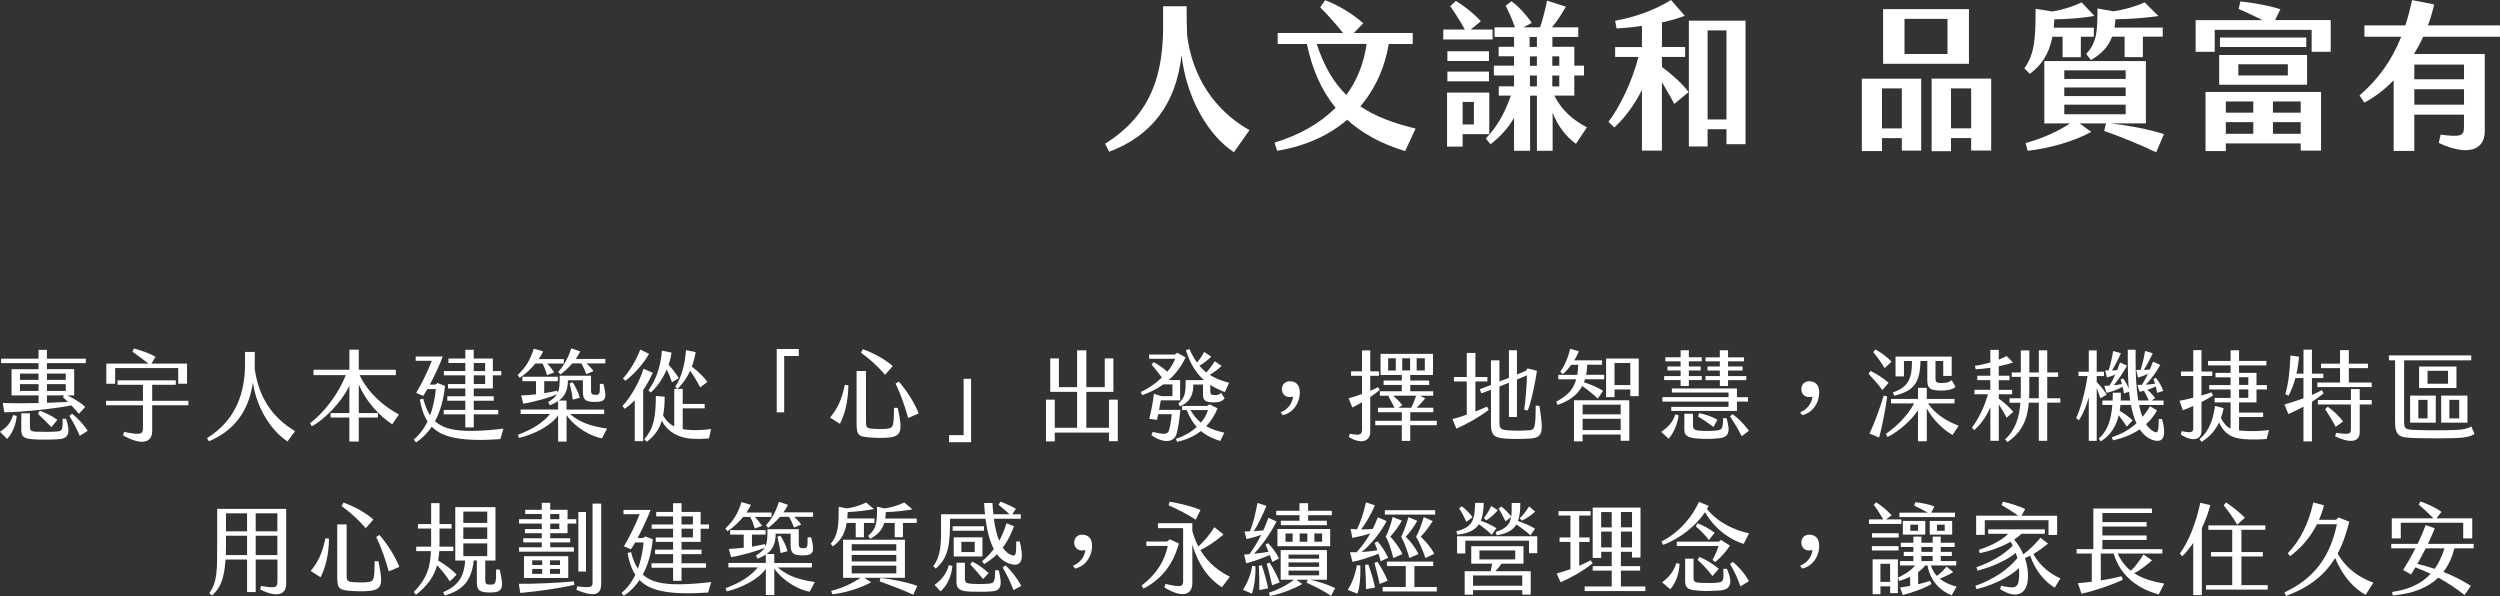 <?xml version="1.0" encoding="UTF-8"?>
<svg id="_圖層_2" data-name="圖層 2" xmlns="http://www.w3.org/2000/svg" viewBox="0 0 680.78 162.3">
  <rect x="0" y="0" width="680.78" height="162.3" fill="#333333" stroke="none"/>
  <defs>
    <style>
      .cls-1 {
        fill: #fff;
      }
    </style>
  </defs>
  <g id="_圖層_1-2" data-name="圖層 1">
    <g>
      <path class="cls-1" d="M3.6,113.02l.96,.24c-.24,2.63-1.31,4.89-2.62,6.26l-1.95-1.94c1.84-1.21,2.86-2.26,3.6-4.57Zm6.89-14.14H.29v-1.21H10.49v-2.39h2.29v2.39h10.59v1.21H12.78v1.64h7.42v7.15h-1.84c1.68,.78,3.76,2.1,4.86,3.12l-1.73,1.91c-.53-.67-1.28-1.5-2.05-2.31-3.58,.75-13.24,1.88-18.28,1.88l-.4-2.55c2.8,.13,6.38,.11,9.74,.03v-2.07H3.15v-7.15h7.34v-1.64Zm-5.04,4.57h5.04v-1.72H5.44v1.72Zm5.04,3.01v-1.86H5.44v1.86h5.04Zm7.5,7.58c1.15,3.44,.93,5.32-1.81,5.54-1.68,.13-4.54,.19-6.46,.08-2.67-.16-3.92-.35-3.92-2.53v-4.6h2.35v3.44c0,1.26,.19,1.53,1.76,1.59,2.06,.08,4.54,.05,5.79-.08,1.2-.13,1.44-.48,1.33-3.44h.96Zm-7.66-1.34l.48-.86c1.33,.46,3.18,1.29,4.8,2.47l-1.6,2.02c-1.12-1.18-2.67-2.69-3.68-3.63Zm2.46-9.25h5.12v-1.72h-5.12v1.72Zm0,3.01h5.12v-1.86h-5.12v1.86Zm0,1.21v2.02c2.21-.08,4.22-.16,5.71-.24-.48-.48-.96-.94-1.36-1.29l.32-.48h-4.67Zm11.08,9.65l-2.16,1.37c-.83-2.02-1.73-3.66-2.83-5.43l.75-.62c1.39,1.13,3.15,2.9,4.24,4.68Z"/>
      <path class="cls-1" d="M51.29,110.36h-9.85v7.07c0,3.01-2.75,4.06-7.93,1.13l.27-.94c4.8,.97,5.15,.56,5.15-1.18v-6.08h-10.06v-1.21h10.06v-4.36h-6.91v-1.21h15.85v1.21h-6.43v4.36h9.85v1.21Zm-19.94-5.86h-2.4v-5.48h11.48c-1.28-1-3.04-2.31-4.35-3.23l.37-.89c1.97,.48,4.48,1.42,5.92,2.26l-1.15,1.86h9.71v5.48h-2.4v-4.27H31.36v4.27Z"/>
      <path class="cls-1" d="M66.72,99.2v-3.36h2.67c0,1.75-.03,3.55-.03,4.54,1.04,7.77,4.83,13.39,11,17.02l-2.08,2.8c-3.76-2.42-8.22-8.17-9.42-16.05-1.2,8.5-5.71,13.36-11.98,16.02l-.51-.86c8.14-5,10.35-12.82,10.35-20.11Z"/>
      <path class="cls-1" d="M108.64,112.86l-1.84,2.69c-3.55-2.34-7.18-6.29-9.1-10.83v7.77h5.2v1.21h-5.2v6.53h-2.56v-6.53h-5.12v-1.21h5.12v-7.42c-2.21,4.54-6.73,9.11-10.22,11.02l-.51-.86c3.68-2.66,7.82-8.04,9.74-13.07h-8.78v-1.48h9.77v-5.46h2.56v5.46h10.09v1.48h-9.88c2.46,5.05,6.75,8.6,10.73,10.7Z"/>
      <path class="cls-1" d="M137.09,116.73l-.85,2.85c-2.24,.16-4.8,.27-7.21,.19-5.31-.19-9.02-1.08-11.45-3.58-1.17,1.72-2.59,3.17-4.3,4.28l-.59-.78c1.23-1.02,2.59-2.58,3.74-4.95-.99-1.51-1.68-3.44-2.11-5.92l.93-.27c.48,1.85,1.09,3.36,1.87,4.54,.72-1.91,1.28-4.27,1.57-7.15h-2.32c-.43,.78-.83,1.45-1.15,1.86l-1.89-.81c1.25-2.07,3.1-5.7,4.27-8.74h-4.4v-1.16h7.37c-.72,1.99-2.21,5.16-3.52,7.64h1.49l.59-.43,2.05,.78c-.35,3.6-1.25,6.88-2.72,9.6,2.24,2.1,5.47,2.66,10.06,2.66,2.86-.03,5.95-.3,8.57-.62Zm-10.38-14.52h-5.84v-1.16h5.84v-2.2h-4.59v-1.21h4.59v-2.39h2.3v2.39h5.2v3.41h2.29v1.16h-2.29v3.58h-5.2v2.12h5.44v1.21h-5.44v2.5h6.67v1.21h-6.67v3.55h-2.3v-3.55h-5.87v-1.21h5.87v-2.5h-4.91v-1.21h4.91v-2.12h-4.72v-1.21h4.72v-2.37Zm2.3-1.16h3.1v-2.2h-3.1v2.2Zm0,3.52h3.1v-2.37h-3.1v2.37Z"/>
      <path class="cls-1" d="M141.52,102.88l-.56-.75c2.11-1.99,3.47-4.11,4.38-7.18l2.56,.73c-.27,.62-.67,1.34-1.2,2.1h6.83v1.21h-4.56c.64,.62,1.33,1.48,1.97,2.42l-1.97,.73c-.32-1.05-.69-2.1-1.23-3.15h-1.95c-1.15,1.4-2.62,2.82-4.27,3.9Zm23.8,13.82l-1.41,2.66c-2.7-.43-7.21-2.77-9.63-6.34v7.23h-2.3v-7.15c-1.89,2.82-6.64,5.22-10.65,6.16l-.32-.86c3.92-1.48,6.67-3.12,8.78-5.67h-8.01v-1.21h10.19v-2.29c-.64,.43-1.39,.78-2.24,1.13l-.45-.86c1.17-.73,1.92-1.37,2.38-2.12-2.08,.91-6.27,2.1-9.15,2.55l-.61-2.23c1.52-.08,2.83-.19,4.06-.32v-3.58h-3.71v-1.21h9.66v1.21h-3.71v3.28c1.12-.19,2.27-.4,3.52-.7l.16,.59c.53-1.16,.53-2.55,.53-4.65h8.54v4.03c0,1,.37,1.16,1.25,1.16,1.15,0,1.17-.24,1.15-2.98h.96c1.15,4.22,.45,4.89-2.16,4.92-2.67,.03-3.42-.54-3.42-2.82v-3.09h-4.08c0,2.77-.85,4.38-2.46,5.54h2.08v2.45h10.25v1.21h-9.29c2.99,2.61,6.35,3.39,10.09,3.98Zm-13.32-15.43c1.65-1.77,2.8-3.98,3.55-6.4l2.46,.83c-.35,.7-.77,1.4-1.23,2.04h8.06v1.21h-5.18c.69,.56,1.31,1.24,1.95,2.12l-1.95,.81c-.4-1-.77-1.91-1.36-2.93h-2.46c-1.12,1.32-2.32,2.37-3.23,3.01l-.61-.7Zm3.12,3.12l.8-.32c.88,1.34,1.6,2.88,1.97,4.25l-1.92,.51c-.13-1.26-.48-2.96-.85-4.44Z"/>
      <path class="cls-1" d="M175.14,106.19v13.93h-2.29v-11.1c-.83,.83-1.73,1.61-2.75,2.29l-.61-.75c2.13-2.18,4.67-6.56,5.74-10.14l2.54,1.08c-.67,1.48-1.52,3.12-2.62,4.71Zm-4.8-2.5l-.72-.62c1.68-1.75,3.74-5.13,4.72-7.88l2.4,1.16c-1.52,2.74-4.14,5.59-6.41,7.34Zm23.3,13.12l-.59,2.58c-1.47,.13-2.54,.13-4,.11-3.15-.05-6.83-1.16-8.83-4.92-.72,2.34-2,4.17-4.08,5.7l-.69-.67c2.56-2.98,3.1-5.67,3.15-11.78l2.4,.19c0,1.94-.13,3.63-.43,5.11,.83,1.45,1.81,2.39,3.04,3.01v-10.24h2.3v4.09h5.98v1.21h-5.98v5.65c.77,.16,1.65,.24,2.62,.27,1.52,.05,3.5-.08,5.12-.3Zm-17.08-10.51c1.87-2.55,3.36-6.16,3.68-10.81l2.64,.54c-.16,1.1-.43,2.23-.8,3.31,1.09,1.16,2.05,2.53,2.75,3.63l-1.84,1.13c-.43-1.26-.93-2.47-1.42-3.5-1.09,2.55-2.7,4.81-4.35,6.29l-.67-.59Zm7.31-.97c1.71-2.58,2.62-5.94,2.94-9.97l2.62,.51c-.21,1.34-.56,2.69-1.04,3.95,1.55,1.16,3.36,2.9,4.24,4.17l-1.97,1.51c-.69-1.45-1.76-3.17-2.72-4.54-.88,1.91-2.03,3.6-3.42,4.92l-.64-.54Z"/>
      <path class="cls-1" d="M211.52,95.03h6v1.91h-3.98v15.35h-2.03v-17.26Z"/>
      <path class="cls-1" d="M226.03,113.72c1.9-2.34,3.07-4.46,4.03-8.93l.96,.13c-.05,4.49-.99,7.88-2.29,10.51l-2.7-1.72Zm7.23,1.72v-14.41h2.56v13.9c0,1.4,.27,1.72,1.76,1.83,1.01,.08,2.64,.11,3.82,0,1.9-.16,1.98-.59,2.06-5.7h1.01c1.31,6.13,1.15,7.74-2.51,8.09-1.63,.16-3.31,.11-4.78,0-3.2-.24-3.92-.4-3.92-3.71Zm1.2-19.41l.51-.94c3.2,1.18,5.92,2.69,8.14,4.6l-2.08,2.37c-2.21-2.53-4-4.11-6.57-6.02Zm9.42,8.42l.88-.54c2.29,2.63,4.3,5.86,5.42,8.68l-2.88,1.24c-.93-3.33-1.95-6.29-3.42-9.38Z"/>
      <path class="cls-1" d="M258.43,118.5h3.98v-15.35h2.03v17.26h-6v-1.91Z"/>
      <path class="cls-1" d="M304.39,108.85v11.29h-2.4v-2.34h-14.76v2.39h-2.4v-11.35h2.4v7.66h6.08v-9.79h-7.31v-9.11h2.35v7.82h4.96v-10.03h2.51v10.03h5.02v-7.82h2.35v9.11h-7.37v9.79h6.17v-7.66h2.4Z"/>
      <path class="cls-1" d="M320.43,118.02c-.61,2.45-3.5,2.88-6.89,.48l.37-.89c3.52,.86,4.14,.64,4.48-.65,.24-.89,.51-2.23,.69-4.17h-3.68l-.35,1.56-2.08-.32c.53-2.21,.99-4.49,1.25-6.8l2.03,.64h3.02v-3.2h-2.48c-1.65,1.18-3.55,2.18-5.76,2.93l-.4-.86c1.89-.81,4-2.23,5.76-3.93-.85-1.18-1.97-2.61-2.8-3.52l.56-.7c1.17,.65,2.59,1.61,3.74,2.63,.93-1.13,1.68-2.34,2.14-3.52h-7.1v-1.16h6.99l.64-.48,2.29,1.26c-1.12,2.37-2.64,4.46-4.59,6.18h3.1v5.51h-5.26c-.13,.81-.29,1.72-.48,2.61h5.82c-.32,3.15-.61,4.79-1.01,6.37Zm8.03-1.96c1.58,.91,3.26,1.37,4.94,1.77l-1.12,2.26c-1.92-.62-3.68-1.4-5.26-2.71-1.71,1.34-3.87,2.37-6.49,2.93l-.32-.81c2.32-.75,4.22-1.91,5.68-3.23-1.04-1.16-1.95-2.63-2.72-4.6h-1.25v-1.13h6.78l.67-.43,2.19,1.08c-.75,1.83-1.76,3.47-3.1,4.87Zm1.12-11.27v1.83c0,.81,.27,.97,1.36,.97,.51,0,1.04-.11,1.57-.62l.96,1.51c-.59,.78-1.52,1.1-2.86,1.1-2.51,0-3.02-.62-3.02-2.23v-2.63h-2.64c.03,2.34-.61,4.68-3.63,5.94l-.43-.78c1.84-1.64,1.98-2.93,1.98-6.37h4.99c-2.19-1.94-3.82-4.52-4.91-8.15l.93-.3c.67,1.42,1.33,2.63,2.08,3.66,.75-.86,1.33-1.75,1.95-2.88l1.95,1.29c-.91,.86-2.06,1.77-3.23,2.47,.59,.7,1.2,1.29,1.87,1.83,.77-.86,1.55-1.86,2.29-3.07l1.87,1.29c-.96,.94-2.19,1.8-3.23,2.42,1.44,.94,3.15,1.61,5.28,2.18l-1.17,2.53c-1.47-.57-2.8-1.21-3.98-1.99Zm-5.39,6.88c.83,1.48,1.79,2.58,2.83,3.42,.96-1.1,1.6-2.29,1.92-3.42h-4.75Z"/>
      <path class="cls-1" d="M348.74,112.29c2.03-.81,3.18-2.53,3.39-4.3-.19,.11-.75,.13-.91,.13-1.25,0-2.13-.83-2.13-2.15s.91-2.15,2.16-2.15c1.63,0,2.7,1,2.7,3.01,0,2.98-1.89,5.65-4.64,6.21l-.56-.75Z"/>
      <path class="cls-1" d="M373.13,108.15v9.52c0,2.34-2.27,3.5-5.82,1.34l.24-.89c2.83,.51,3.34,.32,3.34-1.24v-7.34c-.93,.54-1.84,1.02-2.64,1.42l-1.01-2.5c1.15-.3,2.43-.7,3.66-1.16v-4.97h-2.99v-1.21h2.99v-5.7h2.24v5.7h2.38v1.21h-2.38v4.09c.75-.32,1.47-.67,2.11-1l.48,.75c-.75,.65-1.66,1.32-2.59,1.96Zm18.12,6.43v1.21h-7.23v4.27h-2.29v-4.27h-7.23v-1.21h7.23v-2.34h-6.49v-1.21h4.51c-.51-1.02-1.12-2.15-1.65-3.06l.24-.21h-2.59v-1.21h5.98v-1.72h-4.96v-1.21h4.96v-1.51h-5.79v-5.75h14.28v5.75h-6.19v1.51h5.15v1.21h-5.15v1.72h6.25v1.21h-3.6l1.44,.7c-.8,.97-1.52,1.8-2.38,2.58h4.56v1.21h-6.27v2.34h7.23Zm-11.16-17.02h-2.08v3.33h2.08v-3.33Zm4.22,13.47c.43-.86,.96-2.2,1.33-3.28h-6.27c.91,.78,1.79,1.64,2.51,2.58l-1.07,.7h3.5Zm-2.46-10.14h2.13v-3.33h-2.13v3.33Zm3.92,0h2.22v-3.33h-2.22v3.33Z"/>
      <path class="cls-1" d="M404.94,110.71l.43,.91c-2.38,1.83-5.76,3.79-8.78,5.11l-1.07-2.61c.93-.22,2.35-.67,3.9-1.21v-9.03h-3.5v-1.21h3.5v-6.56h2.35v6.56h3.26v1.21h-3.26v8.17c1.09-.43,2.16-.89,3.18-1.34Zm11.69,8.71c-2.46,.16-4.54,.16-6.83,0-2.96-.21-3.79-1.05-3.79-3.82v-9.46l-2.64,.97-.4-1.13c1.01-.38,2.03-.75,3.04-1.16v-6.7h2.3v5.78c.85-.32,1.73-.67,2.59-1.02v-7.5h2.19v6.61c.8-.35,1.63-.67,2.43-1.02l.45-.65,2.56,.65c-.37,2.71-1.57,8.63-2.51,10.81l-.96-.21c.37-2.26,.77-7.88,.75-9.36l-2.72,1.13v10.22h-2.19v-9.33c-.85,.35-1.73,.7-2.59,1.02v10.11c0,1.37,.69,1.69,2.03,1.8,2.24,.16,3.82,.16,6.16,0,1.42-.11,1.68-.67,1.68-6.67h1.01c1.17,7.26,1.01,8.68-2.56,8.93Z"/>
      <path class="cls-1" d="M424.16,110.28l-.4-.89c2.43-1.34,4.51-2.74,5.47-6.1h-4.88v-1.21h5.15c.13-.81,.24-1.72,.27-2.74h-1.9c-.75,1.02-1.57,1.94-2.32,2.55l-.67-.67c1.2-1.67,2.24-4.09,2.67-6.24l2.4,.67c-.32,.81-.75,1.67-1.25,2.47h7.55v1.21h-4.03c-.05,1-.13,1.91-.29,2.74h4.91v1.21h-5.23c-.08,.27-.16,.54-.27,.81,1.97,.65,3.87,1.48,5.18,2.34l-1.42,2.12c-1.07-1.05-2.56-2.26-4.24-3.44-1.36,2.58-3.71,4.09-6.7,5.16Zm4.46-1.29h15.05v11.05h-2.35v-1.72h-10.36v1.86h-2.35v-11.18Zm2.35,3.84h10.36v-2.63h-10.36v2.63Zm0,4.28h10.36v-3.07h-10.36v3.07Zm15.27-19.47v10.24h-2.29v-1.83h-4.3v2.1h-2.29v-10.51h8.89Zm-2.29,7.21v-6h-4.3v6h4.3Z"/>
      <path class="cls-1" d="M456.21,112.83l.91,.27c-.35,2.39-1.31,4.73-2.72,6.37l-2.03-1.85c1.68-1.18,3.15-2.53,3.84-4.79Zm14.49-3.47h-18.01v-1.21h18.01v-1.26h-15.43v-1.1h17.72v2.37h3.02v1.21h-3.02v2.53h-17.88v-1.1h15.58v-1.42Zm-13.05-5.86h-4.48v-1.1h4.48v-1.51h-3.58v-1.1h3.58v-1.4h-4.16v-1.1h4.16v-1.91h2.24v1.91h3.52v1.1h-3.52v1.4h3.23v1.1h-3.23v1.51h3.52v1.1h-3.52v1.61h-2.24v-1.61Zm12.52,10.38c1.2,4.06,.37,5.19-2.03,5.46-1.58,.19-3.79,.24-5.44,.11-2.46-.19-4.03-.43-4.03-2.42v-4.36h2.35v3.09c0,1.08,.37,1.42,1.87,1.53,1.79,.13,3.58,.08,4.72-.08,1.31-.19,1.57-.48,1.6-3.33h.96Zm-7.79-.48l.35-.89c1.41,.3,3.12,.75,4.94,1.77l-1.04,1.99c-1.31-.97-2.88-2.02-4.24-2.88Zm5.95-9.89h-3.9v-1.1h3.9v-1.51h-3.36v-1.1h3.36v-1.4h-3.9v-1.1h3.9v-1.91h2.24v1.91h4.35v1.1h-4.35v1.4h3.95v1.1h-3.95v1.51h4.96v1.1h-4.96v1.61h-2.24v-1.61Zm7.93,13.79l-1.97,1.48c-1.07-2.07-1.97-3.58-3.18-5.43l.69-.56c1.33,.94,3.02,2.53,4.46,4.52Z"/>
      <path class="cls-1" d="M490.18,112.29c2.03-.81,3.18-2.53,3.39-4.3-.19,.11-.75,.13-.91,.13-1.25,0-2.13-.83-2.13-2.15s.91-2.15,2.16-2.15c1.63,0,2.7,1,2.7,3.01,0,2.98-1.89,5.65-4.64,6.21l-.56-.75Z"/>
      <path class="cls-1" d="M512.59,106.22c-1.15-1.59-2.62-3.2-3.74-4.41l.51-.81c1.52,.73,3.5,1.96,4.94,3.23l-1.71,1.99Zm1.31,1.75c-.43,3.41-1.44,8.44-2.19,11.18l-2.62-1.08c1.39-2.88,2.8-6.83,3.87-10.35l.93,.24Zm-.69-7.72c-.93-1.59-2.03-3.06-3.1-4.36l.59-.73c1.33,.73,3.07,1.91,4.38,3.33l-1.87,1.75Zm20.15,15.67l-1.65,2.53c-1.28-.67-4.96-3.28-7.02-7.26v8.98h-2.4v-8.44c-1.82,2.8-5.66,6.08-8.3,7.26l-.48-.83c2.35-1.59,5.76-4.57,7.74-8.31h-6.3v-1.21h7.34v-3.01h2.4v3.01h7.55v1.21h-7.21c2.32,3.52,6.32,5.32,8.33,6.08Zm-12.7-17.61h-2.19v4.19h-2.29v-5.4h15.29v5.27h-2.3v-4.06h-2.11v4.62c0,.94,.03,1.37,1.63,1.37,1.12,0,1.95-.08,2.78-.81l1.04,1.85c-.8,.78-2.29,1.02-3.92,1.02-3.66,0-3.76-1.08-3.76-3.25v-4.81h-1.87c-.08,6.18-2.05,8.23-7.15,9.46l-.35-.91c4.62-1.51,5.18-4.38,5.2-8.55Z"/>
      <path class="cls-1" d="M544.3,110.09v9.95h-2.3v-9.14c-1.25,2.88-2.8,4.79-4.38,6.24l-.64-.67c1.49-1.99,3.34-5.32,4.35-9.11h-3.66v-1.21h4.32v-2.63h-3.55v-1.21h3.55v-2.15c-1.36,.19-2.75,.35-3.98,.4l-.21-.94c1.39-.19,2.83-.51,4.19-.91v-3.44h2.3v2.66c.83-.32,1.55-.67,2.11-.99l1.76,1.75c-1.09,.4-2.43,.75-3.87,1.05v2.58h2.91v1.21h-2.91v2.63h3.63v1.21h-3.63v1.18c1.36,.94,2.78,2.21,3.95,3.6l-1.81,1.59c-.53-1.05-1.39-2.5-2.13-3.63Zm16.73-.43h-3.55v10.38h-2.29v-10.38h-2.72c-.4,4.79-1.97,8.12-5.84,10.73l-.61-.75c2.86-2.63,3.87-6.05,4.16-9.97h-2.96v-1.21h3.04c.03-.64,.03-1.29,.03-1.96v-3.87h-2.46v-1.21h2.46v-6h2.32v6h2.59v-6.02h2.29v6.02h2.96v1.21h-2.96v5.83h3.55v1.21Zm-5.84-1.21v-5.83h-2.59v3.93c0,.67-.03,1.29-.05,1.91h2.64Z"/>
      <path class="cls-1" d="M570.96,105.68v14.38h-2.16v-11.91c-.48,1.85-1.23,3.98-2.67,6.29l-.77-.59c1.2-2.61,2.46-7.04,3.1-11.45h-2.46v-1.18h2.8v-5.81h2.16v5.81h2v1.18h-2v1.64c1.23,1.24,2.16,2.45,2.7,3.44l-1.68,.97c-.27-.81-.64-1.83-1.01-2.77Zm14.97,14.01c-1.33-.51-2.4-1.48-3.26-2.77-2,1.34-4.43,2.37-7.26,2.98l-.35-.81c2.4-.81,4.67-1.96,6.73-3.82-.67-1.42-1.15-3.12-1.5-5h-2.86c-.05,.54-.13,1.08-.21,1.59,1.6,.97,2.75,1.86,3.52,2.63l-1.6,1.67c-.45-.7-1.33-1.96-2.19-3.07-.67,2.8-2.08,5.4-4.91,7.1l-.53-.75c2.21-1.94,3.36-4.73,3.71-9.17h-2.72v-1.21h2.8c.03-.67,.05-1.37,.05-2.12h2.19c0,.7,0,1.4-.03,2.12h2.56c-.11-.78-.21-1.56-.29-2.39l-1.39,.46c-.11-.62-.24-1.24-.37-1.8-1.95,1.05-3.55,1.48-4.4,1.64l-.61-1.91c.48,0,.96-.03,1.44-.05,.64-1.05,1.15-2.04,1.57-3.01-.88,.4-1.52,.56-2.27,.78l-.48-1.94c.32,.03,.61,.03,.91,.05,.53-1.59,1.01-3.71,1.25-5.3l2.11,.59c-.72,1.67-1.6,3.39-2.43,4.71,.48-.03,.93-.05,1.41-.11,.27-.67,.53-1.34,.77-2.07l1.92,.86c-1.07,1.94-2.32,3.82-3.63,5.35,.75-.08,1.49-.21,2.24-.35-.11-.4-.21-.81-.35-1.21l.67-.32c.75,1.02,1.2,1.88,1.55,2.82-.19-2.39-.27-4.92-.27-7.5v-3.12h2.13v3.2c0,3.9,.21,7.55,.72,10.62h2.88c-.29-.7-.85-1.77-1.33-2.66-.51,.16-.93,.24-1.2,.3l-.59-1.88c.4,0,.83,0,1.25-.03,.69-1.13,1.2-2.07,1.63-2.98-1.01,.48-1.82,.75-2.7,1l-.51-2.07h1.2c.51-1.56,.99-3.55,1.23-5.16l2.08,.62c-.75,1.67-1.6,3.25-2.43,4.54,.56-.03,1.12-.05,1.65-.11,.29-.67,.56-1.37,.85-2.15l1.97,.89c-1.09,2.04-2.43,3.82-3.92,5.38,.85-.05,1.71-.13,2.51-.27-.13-.43-.27-.86-.43-1.32l.67-.27c.93,1.13,1.6,2.42,2,3.55l-1.68,.54c-.11-.62-.21-1.21-.35-1.75-.75,.38-1.55,.67-2.29,.91,.91,.78,1.71,1.67,2.11,2.26l-.99,.67h3.28v1.21h-6.67c.24,1.21,.56,2.31,.93,3.25,.72-.83,1.41-1.8,2.05-2.9l1.92,1.13c-.77,1.4-1.76,2.66-2.99,3.74,.56,.89,1.23,1.53,2,1.96,1.12,.62,1.44,.48,1.44-3.36h.91c1.31,4.79,.37,6.86-2.88,5.59Z"/>
      <path class="cls-1" d="M599.49,117.4c0,2.34-2.48,3.04-5.63,.91l.24-.91c2.8,.59,3.15,.32,3.15-.91v-5.94c-1.01,.46-2,.83-2.83,1.16l-.91-2.58c1.09-.19,2.4-.48,3.74-.83v-5.92h-3.34v-1.21h3.34v-5.83h2.24v5.83h2.94v1.21h-2.94v5.3c.99-.27,1.92-.56,2.75-.86l.37,.89c-.99,.62-2.05,1.24-3.12,1.77v7.93Zm18.41-.32l-.67,2.45c-1.44,.16-3.82,.19-5.26,.11-3.15-.16-5.98-.73-7.69-4.62-.96,2.07-2.43,3.84-4.75,5.3l-.59-.75c2.86-2.29,3.76-5.75,4.24-9.03l2.35,.62c-.19,.94-.45,1.83-.75,2.66,.8,1.53,1.55,2.39,2.64,2.88v-7.12h-4.35v-1.21h4.35v-2.31h-5.82v-1.21h5.82v-2.1h-4.11v-1.21h4.11v-2.04h-6.14v-1.21h6.14v-2.9h2.3v2.9h7.45v1.21h-7.45v2.04h4.75v3.31h2.83v1.21h-2.83v3.52h-4.75v2.77h6.56v1.21h-6.56v3.66c.75,.08,1.57,.13,2.59,.16,1.39,.05,3.82-.03,5.58-.27Zm-8.17-14.36v2.1h2.51v-2.1h-2.51Zm2.51,3.31h-2.51v2.31h2.51v-2.31Z"/>
      <path class="cls-1" d="M629.56,109.39v10.81h-2.3v-9.46c-1.28,.7-2.67,1.37-4.11,2.02l-1.07-2.61c1.76-.51,3.52-1.08,5.18-1.69v-5.51h-2.21c-.45,1.75-1.07,3.41-1.87,4.79l-.85-.4c.83-2.93,1.2-6.1,1.39-10.54l2.35,.35c-.16,1.48-.37,3.06-.72,4.6h1.92v-6.53h2.3v6.53h3.1v1.21h-3.1v4.6c.99-.43,1.89-.86,2.7-1.32l.48,.86c-.8,.7-1.9,1.48-3.18,2.31Zm16.28-5.22v1.24h-14.81v-1.24h6.19v-3.93h-5.18v-1.21h5.18v-3.68h2.4v3.68h5.2v1.21h-5.2v3.93h6.22Zm-3.26,4.76h3.26v1.21h-3.26v7.5c0,2.47-2.11,3.36-6.7,1.16l.27-.94c3.74,.54,4.03,.32,4.03-1.05v-6.67h-8.99v-1.21h8.99v-2.98h2.4v2.98Zm-6.54,7.31c-.72-1.4-1.92-3.36-2.88-4.84l.72-.65c1.33,.94,3.04,2.47,4.16,4.03l-2,1.45Z"/>
      <path class="cls-1" d="M673.86,118.18c-1.36,.78-2.54,.99-4.91,1.1-3.26,.13-8.06,.11-11.32,0-4.08-.13-5.42-.27-5.42-4.57v-16.59h-1.68v-1.34h22.42v1.34h-18.28v16.64c0,1.99,.21,2.21,2.91,2.31,3.36,.13,8.06,.16,11.42,0,1.79-.08,2.99-.35,3.95-.94l.91,2.04Zm-17.56-10.46h6.99v7.37h-6.99v-7.37Zm2.24,6.21h2.51v-5.05h-2.51v5.05Zm10.38-8.28h-10.17v-5.83h10.17v5.83Zm-2.29-4.68h-5.58v3.52h5.58v-3.52Zm5.28,14.12h-7.15v-7.37h7.15v7.37Zm-2.24-6.21h-2.67v5.05h2.67v-5.05Z"/>
      <path class="cls-1" d="M77.93,138.58v20.43c0,2.82-2.35,3.9-7.07,1.51l.21-.97c3.84,.67,4.46,.51,4.48-1.16v-6.02h-5.92v8.85h-2.35v-8.85h-5.87c-.4,6.08-1.76,8.01-3.68,9.81l-.72-.62c2.16-3.25,2.13-5.97,2.13-13.28v-9.71h18.79Zm-10.65,7.31h-5.74v2.23c0,1.1-.03,2.12-.05,3.04h5.79v-5.27Zm0-6.1h-5.74v4.89h5.74v-4.89Zm8.25,0h-5.9v4.89h5.9v-4.89Zm0,6.1h-5.9v5.27h5.9v-5.27Z"/>
      <path class="cls-1" d="M84.6,155.49c1.9-2.34,3.07-4.46,4.03-8.93l.96,.13c-.05,4.49-.99,7.88-2.29,10.51l-2.7-1.72Zm7.23,1.72v-14.41h2.56v13.9c0,1.4,.27,1.72,1.76,1.83,1.01,.08,2.64,.11,3.82,0,1.9-.16,1.98-.59,2.06-5.7h1.01c1.31,6.13,1.15,7.74-2.51,8.09-1.63,.16-3.31,.11-4.78,0-3.2-.24-3.92-.4-3.92-3.71Zm1.2-19.41l.51-.94c3.2,1.18,5.92,2.69,8.14,4.6l-2.08,2.37c-2.21-2.53-4-4.11-6.57-6.02Zm9.42,8.42l.88-.54c2.29,2.63,4.3,5.86,5.42,8.68l-2.88,1.24c-.93-3.33-1.95-6.29-3.42-9.38Z"/>
      <path class="cls-1" d="M119.02,153.93c-.77,2.88-2.43,5.4-5.74,8.04l-.61-.73c3.68-3.82,4.51-6.91,4.67-11.16h-4v-1.21h4.06v-4.95h-3.58v-1.21h3.58v-5.7h2.29v5.7h3.28v1.21h-3.28v3.76c0,.4,0,.81-.03,1.18h3.79v1.21h-3.82c-.08,.89-.16,1.75-.32,2.55,1.82,1.08,3.71,2.45,5.04,3.84l-1.84,1.86c-1.04-1.56-2.27-3.12-3.5-4.41Zm14.41,7.42c-3.52,0-3.58-1.13-3.58-3.23v-5.49h-.85c-.59,5.54-2.99,8.15-7.93,9.52l-.37-.91c4.48-1.91,5.68-4.62,5.98-8.6h-2.7v-14.54h10.94v14.54h-2.78v5.4c0,.89,.24,1.16,1.44,1.16,1.39,0,1.55-.27,1.52-4.11h.96c1.15,4.92,1.09,6.26-2.64,6.26Zm-7.26-18.95h6.51v-3.09h-6.51v3.09Zm0,4.36h6.51v-3.15h-6.51v3.15Zm0,4.68h6.51v-3.47h-6.51v3.47Z"/>
      <path class="cls-1" d="M156.28,158.32l.13,.94c-3.76,.89-9.93,1.77-14.73,2.21l-.4-2.5c4.24,.05,10.11-.21,15-.65Zm-1.73-16.94h2.38v1.21h-2.38v2.61h-4.72v1.37h5.44v1.13h-5.44v1.32h6.43v1.21h-14.92v-1.21h6.19v-1.32h-5.04v-1.13h5.04v-1.37h-4.59v-1.13h4.59v-1.48h-6.19v-1.21h6.19v-1.42h-4.51v-1.13h4.51v-1.91h2.3v1.91h4.72v2.55Zm.19,10.08v5.94h-12.06v-5.94h12.06Zm-7.1,1.13h-2.72v1.26h2.72v-1.26Zm0,2.34h-2.72v1.34h2.72v-1.34Zm4.86-2.34h-2.72v1.26h2.72v-1.26Zm0,2.34h-2.72v1.34h2.72v-1.34Zm-2.67-13.55h2.48v-1.42h-2.48v1.42Zm2.48,1.21h-2.48v1.48h2.48v-1.48Zm11.4-5.46v21.86c0,3.25-2.19,3.52-6.75,1.64l.24-.97c3.87,.48,4.16,.24,4.16-1.13v-21.4h2.35Zm-4.14,18.5h-2.08v-16.21h2.08v16.21Z"/>
      <path class="cls-1" d="M193.67,158.5l-.85,2.85c-2.24,.16-4.8,.27-7.21,.19-5.31-.19-9.02-1.08-11.45-3.58-1.17,1.72-2.59,3.17-4.3,4.28l-.59-.78c1.23-1.02,2.59-2.58,3.74-4.95-.99-1.51-1.68-3.44-2.11-5.92l.93-.27c.48,1.85,1.09,3.36,1.87,4.54,.72-1.91,1.28-4.27,1.57-7.15h-2.32c-.43,.78-.83,1.45-1.15,1.86l-1.89-.81c1.25-2.07,3.1-5.7,4.27-8.74h-4.4v-1.16h7.37c-.72,1.99-2.21,5.16-3.52,7.64h1.49l.59-.43,2.05,.78c-.35,3.6-1.25,6.88-2.72,9.6,2.24,2.1,5.47,2.66,10.06,2.66,2.86-.03,5.95-.3,8.57-.62Zm-10.38-14.52h-5.84v-1.16h5.84v-2.2h-4.59v-1.21h4.59v-2.39h2.3v2.39h5.2v3.41h2.29v1.16h-2.29v3.58h-5.2v2.12h5.44v1.21h-5.44v2.5h6.67v1.21h-6.67v3.55h-2.3v-3.55h-5.87v-1.21h5.87v-2.5h-4.91v-1.21h4.91v-2.12h-4.72v-1.21h4.72v-2.37Zm2.3-1.16h3.1v-2.2h-3.1v2.2Zm0,3.52h3.1v-2.37h-3.1v2.37Z"/>
      <path class="cls-1" d="M198.09,144.66l-.56-.75c2.11-1.99,3.47-4.11,4.38-7.18l2.56,.73c-.27,.62-.67,1.34-1.2,2.1h6.83v1.21h-4.56c.64,.62,1.33,1.48,1.97,2.42l-1.97,.73c-.32-1.05-.69-2.1-1.23-3.15h-1.95c-1.15,1.4-2.62,2.82-4.27,3.9Zm23.8,13.82l-1.41,2.66c-2.7-.43-7.21-2.77-9.63-6.34v7.23h-2.3v-7.15c-1.89,2.82-6.64,5.22-10.65,6.16l-.32-.86c3.92-1.48,6.67-3.12,8.78-5.67h-8.01v-1.21h10.19v-2.29c-.64,.43-1.39,.78-2.24,1.13l-.45-.86c1.17-.73,1.92-1.37,2.38-2.12-2.08,.91-6.27,2.1-9.15,2.55l-.61-2.23c1.52-.08,2.83-.19,4.06-.32v-3.58h-3.71v-1.21h9.66v1.21h-3.71v3.28c1.12-.19,2.27-.4,3.52-.7l.16,.59c.53-1.16,.53-2.55,.53-4.65h8.54v4.03c0,1,.37,1.16,1.25,1.16,1.15,0,1.17-.24,1.15-2.98h.96c1.15,4.22,.45,4.89-2.16,4.92-2.67,.03-3.42-.54-3.42-2.82v-3.09h-4.08c0,2.77-.85,4.38-2.46,5.54h2.08v2.45h10.25v1.21h-9.29c2.99,2.61,6.35,3.39,10.09,3.98Zm-13.32-15.43c1.65-1.77,2.8-3.98,3.55-6.4l2.46,.83c-.35,.7-.77,1.4-1.23,2.04h8.06v1.21h-5.18c.69,.56,1.31,1.24,1.95,2.12l-1.95,.81c-.4-1-.77-1.91-1.36-2.93h-2.46c-1.12,1.32-2.32,2.37-3.23,3.01l-.61-.7Zm3.12,3.12l.8-.32c.88,1.34,1.6,2.88,1.97,4.25l-1.92,.51c-.13-1.26-.48-2.96-.85-4.44Z"/>
      <path class="cls-1" d="M226.81,148.8l-.61-.73c2.16-2.5,2.19-5.38,2.19-10.06l2.27,.43c1.97-.3,3.34-.75,5.2-1.59l2.13,1.78c-2.7,.48-4.86,.7-7.15,.81-.03,.62-.05,1.21-.11,1.75h7.39v1.21h-2.86v3.9h-2.24v-3.9h-2.46c-.53,3.25-1.81,4.92-3.76,6.4Zm8.54,8.55l1.89,1.18c-2.48,1.45-6.96,2.93-10.62,3.31l-.27-.94c3.31-.86,5.71-2.02,7.93-3.55h-4.7v-10.38h16.84v10.38h-11.08Zm-3.42-7.39h12.14v-1.77h-12.14v1.77Zm0,2.93h12.14v-1.77h-12.14v1.77Zm0,3.25h12.14v-2.1h-12.14v2.1Zm6.91-18.17l2.05,.48c2.08-.32,3.42-.75,5.34-1.61l2.27,1.88c-2.72,.43-4.94,.67-7.29,.73-.03,.65-.08,1.21-.16,1.75h8.59v1.21h-3.76v3.87h-2.24v-3.87h-2.86c-.61,2.07-1.87,3.23-3.79,4.3l-.59-.78c2.4-2.02,2.43-3.92,2.43-7.96Zm10.94,21.59l-1.09,2.39c-2.46-1.16-6.33-2.63-9.15-3.63l.24-.94c2.78,.32,6.94,1.02,10.01,2.18Z"/>
      <path class="cls-1" d="M254.14,154.15c2.11-2.82,2.16-6.02,2.11-11.21v-2.9h11.98c-.11-1-.19-2.02-.24-3.06h2.27c.05,1.05,.13,2.07,.24,3.06h4.4c-1.07-1-2.19-1.96-2.99-2.58l.51-.86c1.36,.51,3.02,1.21,4.22,1.96l-.99,1.48h2.32v1.21h-7.34c.32,2.26,.77,4.33,1.47,6.02,.77-1.4,1.44-2.98,1.97-4.79l2.05,.81c-.72,1.96-1.63,3.98-3.07,5.83,.75,1.1,1.65,1.85,2.75,2.12,.8,.19,.96-.4,.93-3.79h.96c.99,3.92,.88,6.64-1.71,6.29-1.87-.27-3.34-1.26-4.48-2.82-.99,.97-2.14,1.88-3.52,2.69l-.56-.78c1.17-.94,2.24-2.02,3.2-3.33-1.12-2.18-1.84-5.03-2.27-8.25h-9.66v2.04c-.03,6.75-1.25,9.22-3.87,11.56l-.69-.7Zm4.27-.27l.93,.24c-.21,2.63-1.28,5.16-3.2,6.91l-1.66-1.75c2.08-1.51,3.18-2.98,3.92-5.4Zm9.55-9.36h-8.54v-1.21h8.54v1.21Zm-.43,7.02h-7.82v-5.22h7.82v5.22Zm4.43,3.74c1.15,4.44,.43,5.57-1.79,5.75-1.89,.16-4.14,.13-5.79,.08-3.02-.11-3.92-.73-3.92-2.63v-5.24h2.29v4.22c0,1.13,.27,1.4,1.81,1.51,1.79,.13,3.9,.08,5.04-.08,1.07-.16,1.39-.54,1.39-3.6h.96Zm-6.54-7.74h-3.63v2.8h3.63v-2.8Zm-.67,5.4c1.33,.62,3.02,1.75,4.48,3.12l-1.52,1.61c-1.31-1.61-2.38-2.77-3.5-3.98l.53-.75Zm13.37,6.59l-2.13,1.16c-.85-2.23-1.79-4.11-2.94-6.16l.75-.59c1.65,1.51,3.26,3.68,4.32,5.59Z"/>
      <path class="cls-1" d="M292.17,154.07c2.03-.81,3.18-2.53,3.39-4.3-.19,.11-.75,.13-.91,.13-1.25,0-2.13-.83-2.13-2.15s.91-2.15,2.16-2.15c1.63,0,2.7,1,2.7,3.01,0,2.98-1.89,5.65-4.64,6.21l-.56-.75Z"/>
      <path class="cls-1" d="M321.01,147.99c-1.36,5.16-4.27,9.52-9.61,12.29l-.53-.83c4.59-3.52,6.3-7.15,7.13-10.78h-5.84v-1.21h5.63l.77-.59,2.46,1.13Zm13.9,9.06l-2.19,2.9c-3.9-2.66-6.41-6.24-8.03-11.64v10.46c0,3.15-2.56,4.3-7.63,1.18l.32-.94c4.3,1,4.8,.7,4.8-.75v-14.44h-6.86v-1.34h9.37v2.15c.45,1.56,.99,2.96,1.63,4.19,1.25-1.13,2.86-2.82,4.35-5.27l2.51,1.99c-2.16,1.91-4.54,3.42-6.3,4.25,2.19,3.71,5.18,5.83,8.03,7.26Zm-9.31-15.54c-2.13-1.37-4.83-2.82-7.37-3.9l.27-.97c2.46,.35,6.62,1.37,8.41,2.26l-1.31,2.61Z"/>
      <path class="cls-1" d="M341.88,154.2c.05,3.17-.37,5.73-.96,7.47l-2.43-1.05c.99-1.61,2.03-3.66,2.51-6.53l.88,.11Zm-1.63-3.31c1.12-1.51,2.19-3.25,3.18-5.24-1.33,.48-2.75,.89-3.98,1.16l-.56-2.07c.51,0,.99-.03,1.47-.05,.85-2.04,1.49-4.65,2.08-7.74l2.43,.81c-1.07,2.5-2.32,5.19-3.42,6.88,.85-.05,1.71-.13,2.56-.21,.48-1.08,.96-2.21,1.39-3.44l2.21,1.02c-1.47,2.93-3.9,6.51-6.14,8.79,1.31-.13,2.64-.3,3.95-.54-.27-.67-.53-1.32-.8-1.94l.67-.43c1.12,1.18,2.32,2.69,2.99,4.17l-1.81,.97-.69-1.91c-2.24,1-4.86,1.88-6.43,2.26l-.56-2.37c.51-.03,.99-.05,1.47-.11Zm3.34,3.01c.72,2.07,1.44,4.71,1.73,6.32l-2.4,.46c.05-1.69,0-4.44-.13-6.61l.8-.16Zm2.13-.7c1.04,1.61,2.19,3.84,2.75,5.4l-2.06,.78c-.37-1.77-.96-4.14-1.47-5.86l.77-.32Zm17.85,6.94l-1.09,2.12c-1.42-.99-4.03-2.42-6.67-3.58l.27-.81h-3.07l1.63,1.16c-2.32,1.34-6.14,2.8-8.81,3.25l-.32-.86c2.21-.7,4.94-2.04,6.86-3.55h-3.63v-8.09h12.6v8.09h-4.54c2.27,.48,4.59,1.26,6.78,2.26Zm-9.71-19.84h-6.33v-1.21h6.33v-2.07h2.35v2.07h6.46v1.21h-6.46v1.51h5.1v1.21h-12.52v-1.21h5.07v-1.51Zm-6,3.76h14.36v4.68h-14.36v-4.68Zm2.19,3.47h1.95v-2.26h-1.95v2.26Zm.83,4.6h8.33v-1.1h-8.33v1.1Zm0,2.23h8.33v-1.21h-8.33v1.21Zm0,2.31h8.33v-1.29h-8.33v1.29Zm3.04-9.14h2.08v-2.26h-2.08v2.26Zm4,0h2.11v-2.26h-2.11v2.26Z"/>
      <path class="cls-1" d="M370.44,154.01c.11,3.17-.19,5.94-.8,7.69l-2.62-1.08c1.01-1.61,2-3.84,2.48-6.72l.93,.11Zm-1.04-3.63c1.33-1.42,2.59-3.09,3.74-5.14-1.63,.54-3.63,1.02-4.88,1.24l-.48-2.45c.59,.05,1.17,.08,1.76,.11,.93-1.99,1.79-4.38,2.43-7.34l2.43,.81c-.99,2.42-2.51,4.89-3.74,6.56,1.04,0,2.08-.05,3.15-.13,.48-.97,.96-2.04,1.39-3.17l2.38,1.02c-1.39,2.82-4.22,6.37-6.78,8.44,1.41-.08,2.88-.27,4.3-.48-.24-.7-.51-1.4-.77-2.02l.8-.4c1.12,1.24,2.19,2.96,2.88,4.46l-2.03,.94c-.16-.59-.35-1.32-.59-2.04-2.48,.99-5.68,1.99-7.1,2.2l-.67-2.63c.59,.03,1.17,.03,1.79,.03Zm3.2,3.31c.75,2.02,1.52,4.6,1.84,6.32l-2.46,.43c0-1.64-.11-4.33-.24-6.59l.85-.16Zm5.26,4.44l-2.16,.89c-.37-1.77-.93-3.98-1.41-5.73l.8-.32c1.09,1.61,2.16,3.6,2.78,5.16Zm13.4,1.72v1.21h-14.73v-1.21h6.27v-5.7h-5.12v-1.21h12.6v1.21h-5.12v5.7h6.11Zm-.45-19.71h-13.69v-1.21h13.69v1.21Zm-12.2,6c1.17,1.32,2.48,2.96,3.28,4.73l-2.46,1.1c-.64-2.31-1.12-4.3-2.11-5.81,.64-1.02,1.66-4.11,1.92-5.38l2.51,1c-1.01,1.77-1.87,2.9-3.15,4.36Zm5.18,5.83c-.56-2.04-1.47-4.52-2.24-5.81,.32-.54,1.36-2.96,2-5.35l2.4,1.02c-1.23,2.12-2.4,3.58-3.15,4.3,1.31,1.32,2.59,2.96,3.47,4.73l-2.48,1.1Zm4.35-.03c-.61-1.96-1.79-4.62-2.54-5.78,.51-.75,1.55-3.33,2.11-5.35l2.43,1.08c-1.12,1.77-1.95,2.9-3.26,4.25,1.39,1.32,2.8,2.9,3.68,4.68l-2.43,1.13Z"/>
      <path class="cls-1" d="M396.86,145.6l-.27-.94c4.35-1.08,5.02-2.88,5.1-7.72h2.35c-.05,1.99-.27,3.6-.8,4.87,1.36,.48,2.96,1.18,4.24,2.02l-1.25,1.8c-.96-.94-2.29-2.02-3.5-2.88-1.04,1.59-2.83,2.5-5.87,2.85Zm21.75,.43v4.62h-2.24v-3.41h-17.35v3.47h-2.24v-4.68h21.83Zm-19.29-3.93c-.53-1.18-1.25-2.58-1.97-3.66l.69-.59c1.07,.83,2.24,1.94,2.96,3.01l-1.68,1.24Zm7.9,13.44h9.61v6.37h-2.29v-1.21h-13.4v1.24h-2.29v-6.4h7.07c.16-.67,.29-1.37,.4-2.04h-5.68v-4.76h14.22v4.76h-5.98c-.53,.75-1.09,1.45-1.65,2.04Zm7.31,1.16h-13.4v2.8h13.4v-2.8Zm-11.66-4.36h9.74v-2.45h-9.74v2.45Zm1.84-10.62l-.61-.67c.85-1.08,1.47-2.18,1.97-3.28l1.79,1.18c-.83,.97-2,2.07-3.15,2.77Zm5.26,.24c-.56-1.18-1.25-2.53-1.87-3.41l.67-.62c.96,.67,1.95,1.67,2.75,2.71,.16-.99,.13-2.2,.13-3.66h2.35c0,1.99-.16,3.63-.64,4.92,1.76,.54,3.5,1.34,4.64,2.07l-1.23,1.8c-1.01-.91-2.4-1.99-3.84-2.96-.93,1.56-2.56,2.5-5.36,2.96l-.27-.91c2.86-.91,3.84-2.1,4.19-4.03l-1.52,1.13Zm3.87-.86c.75-.64,1.68-1.77,2.54-3.2l1.68,1.42c-.99,.91-2.4,1.86-3.63,2.47l-.59-.7Z"/>
      <path class="cls-1" d="M433.71,153.37c-2.62,2.15-5.79,3.87-8.73,5.19l-1.09-2.39c1.17-.32,2.46-.73,3.76-1.18v-7.42h-2.96v-1.21h2.96v-5.97h-3.26v-1.21h8.75v1.21h-3.1v5.97h2.83v1.21h-2.83v6.48c1.09-.46,2.16-.97,3.12-1.48l.53,.81Zm14.33,6.34v1.24h-16.52v-1.24h7.37v-4.33h-5.18v-1.21h5.18v-3.9h-2.86v1.67h-2.32v-13.71h13.02v13.6h-2.32v-1.56h-3.02v3.9h5.23v1.21h-5.23v4.33h6.64Zm-9.15-20.27h-2.88v4.17h2.88v-4.17Zm0,5.32h-2.88v4.3h2.88v-4.3Zm2.51-1.16h3.02v-4.17h-3.02v4.17Zm0,5.46h3.02v-4.3h-3.02v4.3Z"/>
      <path class="cls-1" d="M452.87,148.37l-.45-.89c5.42-2.8,8.73-7.39,10.2-10.81l2.67,1.08c-.13,.3-.29,.56-.45,.86,2.91,3.68,7.42,5.75,11.45,6.64l-1.47,2.85c-2.56-.7-7.45-3.25-10.52-8.63-2.4,3.63-6.7,7.15-11.42,8.9Zm3.63,4.97l.88,.21c-.19,2.63-.93,5.08-2.56,6.91l-2.19-1.88c2.05-1.61,3.1-2.96,3.87-5.24Zm10.57-.3l-.75-.54c.77-1.37,1.25-2.55,1.66-3.82h-11.37v-1.18h11.4l.64-.46,2.43,1.53c-1.01,1.59-2.54,3.33-4,4.46Zm3.18,1.86c1.87,4.17,.75,5.7-1.87,5.89-1.58,.11-3.79,.22-5.44,.08-2.56-.19-4.06-.3-4.06-2.61v-6.13h2.29v5.11c0,1.13,.27,1.4,1.95,1.48,1.79,.08,3.68,.08,4.83-.08,1.33-.19,1.47-.62,1.33-3.74h.96Zm-4.91-7.85c-.96-1.29-2.29-2.66-3.55-3.71l.48-.83c1.52,.54,3.15,1.45,4.67,2.58l-1.6,1.96Zm-2.59,4.62c1.58,.62,3.52,1.69,5.28,3.25l-1.71,1.94c-1.2-1.61-2.83-3.33-4.03-4.38l.45-.81Zm13.5,6.59l-2.32,1.42c-.75-2.23-1.58-3.98-2.83-6.13l.77-.56c1.79,1.51,3.34,3.33,4.38,5.27Z"/>
      <path class="cls-1" d="M490.18,154.07c2.03-.81,3.18-2.53,3.39-4.3-.19,.11-.75,.13-.91,.13-1.25,0-2.13-.83-2.13-2.15s.91-2.15,2.16-2.15c1.63,0,2.7,1,2.7,3.01,0,2.98-1.89,5.65-4.64,6.21l-.56-.75Z"/>
      <path class="cls-1" d="M517.77,142.67h-8.83v-1.24h3.9c-.85-1.48-1.92-3.12-2.59-3.95l.64-.7c1.33,.81,3.1,2.26,4.22,3.55l-1.5,1.1h4.16v1.24Zm-.77,7.23h-7.26v-1.18h7.26v1.18Zm-7.23-3.52v-1.18h7.26v1.18h-7.26Zm.16,5.94h6.89v9.2h-2.11v-1.86h-2.64v2.15h-2.13v-9.49Zm2.13,6.13h2.64v-4.92h-2.64v4.92Zm20.76,1.29l-1.36,2.37c-2.83-1.08-5.79-3.71-6.59-8.12h-.59c-.61,.73-1.25,1.32-1.95,1.83v3.28c1.2-.3,2.3-.59,3.26-.91l.35,.86c-1.95,1.21-5.74,2.47-7.77,2.98l-.77-2.04c.91-.13,1.84-.27,2.75-.46v-2.45c-.85,.4-1.82,.75-2.94,1.13l-.37-.91c2.27-1.08,3.44-1.94,4.7-3.31h-4.16v-1.21h3.66v-1.37h-2.62v-1.13h2.62v-1.32h-3.42v-1.16h3.42v-1.67h2.19v1.67h3.07v-1.67h2.19v1.67h3.79v1.16h-3.79v1.32h3.02v1.13h-3.02v1.37h4.22v1.21h-6.91c.37,1.16,.93,2.1,1.65,2.85,.91-.7,1.84-1.61,2.62-2.55l1.82,1.48c-1.17,.75-2.54,1.37-3.68,1.8,1.33,1.1,2.96,1.75,4.64,2.18Zm-.45-18.93h-15.13v-1.21h7.71c-1.04-.62-2.46-1.34-3.66-1.91l.27-.94c1.36,.16,3.58,.51,5.2,1.16l-.85,1.69h6.46v1.21Zm-14.2,4.76v-3.71h6.11v3.71h-6.11Zm2.03-1.02h2.11v-1.67h-2.11v1.67Zm3.02,5.73h3.07v-1.32h-3.07v1.32Zm0,2.5h3.07v-1.37h-3.07v1.37Zm2.27-7.21v-3.71h6.11v3.71h-6.11Zm1.97-1.02h2.11v-1.67h-2.11v1.67Z"/>
      <path class="cls-1" d="M561.11,157.48l-1.6,2.55c-2.75-1.69-5.23-4.57-6.67-8.71-.45,.21-.93,.46-1.42,.65,.51,1.51,.8,3.07,.83,4.57,.11,5.46-3.18,6.75-7.61,3.87l.29-.91c4.38,.99,4.91,.54,4.91-3.68,0-.35-.03-.75-.05-1.13-1.97,1.88-5.82,4.3-11.56,5.75l-.32-.91c5.07-1.8,8.86-4.41,11.45-7.55-.13-.46-.27-.94-.43-1.4-2.7,2.12-6.65,3.84-10.41,4.81l-.32-.91c3.9-1.4,7.42-3.33,9.9-5.91-.19-.38-.37-.73-.59-1.05-2.54,1.45-5.6,2.53-8.38,3.12l-.27-.91c4.08-1.4,6.25-2.71,8.03-4.38h-5.47v-1.21h15.4v1.21h-6.33c-.59,.56-1.28,1.1-2.03,1.59,1.04,1.18,1.89,2.55,2.51,4.01,1.84-1.37,3.36-2.9,4.67-4.52l2.06,1.59c-1.31,1.08-2.62,2.04-4,2.85,1.76,3.23,4.67,5.43,7.39,6.64Zm-20.63-11.83h-2.35v-5.22h11.48c-1.33-.94-3.15-2.07-4.56-2.9l.35-.91c1.95,.43,4.51,1.18,6.08,1.99l-1.01,1.83h9.71v5.22h-2.35v-4.01h-17.35v4.01Z"/>
      <path class="cls-1" d="M589.35,158.91l-1.5,2.96c-5.15-1.37-10.38-4.7-12.28-11.13h-3.5v7.31c2.03-.3,4-.7,5.66-1.13l.35,.94c-2.7,1.34-8.09,3.15-11.26,3.82l-.99-2.88c1.15-.08,2.46-.21,3.79-.4v-7.66h-4.14v-1.21h4.56v-11.05h15.96v1.21h-13.5v2.47h12.06v1.21h-12.06v2.45h12.06v1.21h-12.06v2.5h16.33v1.21h-12.14c.91,2.02,2.11,3.52,3.55,4.68,1.12-1.02,2.29-2.55,3.44-4.44l2.35,1.59c-1.68,1.5-3.34,2.74-4.86,3.52,2.3,1.51,5.07,2.29,8.17,2.82Z"/>
      <path class="cls-1" d="M599.59,143.8v18.25h-2.35v-14.2c-.88,1.26-1.84,2.5-2.96,3.63l-.69-.7c2.51-3.5,4.43-8.47,5.58-13.87l2.72,.64c-.53,2.02-1.28,4.14-2.29,6.24Zm17.93,15.54v1.21h-16.79v-1.21h7.13v-7.8h-5.79v-1.21h5.79v-6.05h-6.49v-1.21h15.51v1.21h-6.51v6.05h5.82v1.21h-5.82v7.8h7.15Zm-8.3-16.46c-1.01-1.75-2.48-3.79-3.68-5.27l.64-.78c1.76,1.16,3.6,2.61,5.12,4.14l-2.08,1.91Z"/>
      <path class="cls-1" d="M646.3,158.69l-2.11,3.28c-2.83-1.51-6.11-4.68-8.3-10.03-2.54,4.17-6.51,7.85-13.37,10.32l-.45-.94c8.59-4.03,12.49-10.14,14.3-18.55h-5.44c-1.73,3.44-4.24,6.4-7.31,8.68l-.64-.81c3.42-3.41,5.74-8.28,6.96-13.82l2.91,.78c-.35,1.37-.8,2.69-1.36,3.95h4.64l.67-.64,2.94,1.16c-.77,2.96-1.68,5.91-3.18,8.68,2.67,4.57,6.35,6.64,9.74,7.93Z"/>
      <path class="cls-1" d="M668.37,149.31c-.61,2.39-1.57,4.57-3.02,6.43,2.64,1.02,4.96,2.21,7.5,3.79l-1.73,2.5c-2.4-1.88-4.7-3.42-7.15-4.73-2.72,2.61-6.67,4.36-12.38,4.84l-.21-.94c4.46-.65,7.95-2.15,10.51-4.95-1.31-.62-2.7-1.18-4.16-1.75-.4,.7-.8,1.34-1.17,1.94l-2.16-1.24c1.01-1.59,2.21-3.63,3.34-5.89h-6.57v-1.21h7.18c.8-1.64,1.55-3.36,2.19-5.11l2.48,.86c-.48,1.24-1.12,2.71-1.87,4.25h12.46v1.21h-5.23Zm-14.6-2.69h-2.46v-5.48h11.34c-1.23-1.26-2.8-2.74-4-3.71l.45-.86c1.68,.51,4.38,1.77,5.74,2.82l-1.36,1.75h9.74v5.48h-2.46v-4.27h-17v4.27Zm11.9,2.69h-5.12c-.72,1.45-1.52,2.9-2.27,4.25,1.73,.43,3.28,.86,4.72,1.34,1.09-1.53,1.97-3.39,2.67-5.59Z"/>
    </g>
    <g>
      <path class="cls-1" d="M316.73,6.88V1.7h6.4c0,3,.04,5.66,.13,7.79,1.34,11.27,7.43,20.59,16.98,25.95l-4.23,6.01c-6.79-4.44-12.92-14.45-14.26-26.47-1.47,13.41-8.3,22.07-19.71,26.34l-1.12-2.18c13.05-8.14,15.82-19.59,15.82-32.26Z"/>
      <path class="cls-1" d="M382.62,41.14c-6.57-2-11.75-4.88-15.77-8.53-4.67,4-10.89,7.1-19.06,8.45l-.73-2.22c6.74-2.05,12.36-5.22,16.64-9.49-3.89-4.75-6.39-10.54-7.82-17.37h-7.95v-3h17.8c-1.94-2.44-4.49-5.27-6.22-6.97l1.34-1.96c3.41,1.26,7.43,3.66,10.37,6.27l-2.55,2.66h16.03v3h-6.53c-.91,5.7-3.33,11.8-7.73,16.98,4.02,2.74,8.99,4.57,15.04,6.05l-2.85,6.14Zm-15.99-15.28c2.85-3.87,4.75-8.53,5.53-13.89h-13.61c1.99,6.01,4.58,10.49,8.08,13.89Z"/>
      <path class="cls-1" d="M406.46,10.75h-13.44v-2.7h5.88c-1.3-2.39-2.85-4.75-3.98-6.36l1.51-1.44c2.29,1.35,4.88,3.4,6.83,5.53l-2.77,2.26h5.96v2.7Zm-.91,25.77h-7.26v3.4h-4.24v-14.71h11.5v11.32Zm-.09-19.9h-11.32v-2.66h11.32v2.66Zm-11.32,2.87h11.32v2.66h-11.32v-2.66Zm7.22,8.27h-3.07v6.14h3.07v-6.14Zm30.77,6.92l-2.98,4.48c-2.77-2-4.93-4.83-6.35-8.49v10.4h-4.28v-15.02h-1.86v15.02h-4.37v-8.97c-1.51,2.61-3.59,5.01-6.39,7.18l-1.3-1.57c2.68-2.79,4.88-6.14,6.83-11.67h-3.29v-2.53h4.15v-2.96h-5.49v-2.66h5.49v-2.57h-4.19v-2.57h4.19v-2.7h-5.31v-2.61h5.57c-.69-1.96-1.64-4.14-2.55-5.88l1.6-1.22c1.99,1.44,3.98,3.7,5.53,5.88l-2.25,1.22h4.49c.78-2.22,1.47-5.05,1.9-7.27l5.14,1.65c-.99,1.78-2.33,3.87-3.8,5.62h7.17v2.61h-7.04v2.7h5.96v5.14h2.64v2.66h-2.64v5.49h-5.45c2.25,4.4,5.4,6.79,8.86,8.62Zm-13.61-24.6h-1.99v2.7h1.99v-2.7Zm0,5.27h-1.9v2.57h1.9v-2.57Zm0,5.22h-1.9v2.96h1.9v-2.96Zm4.19-2.66h1.9v-2.57h-1.9v2.57Zm0,5.62h1.9v-2.96h-1.9v2.96Z"/>
      <path class="cls-1" d="M459.82,25.08l-3.89,3.22c-1.04-2-2.29-4.09-3.37-5.92v18.63h-5.44V24.47c-1.73,3.48-4.36,7.4-7.52,10.23l-1.6-1.52c3.33-4.48,6.35-10.8,8.17-17.67h-6.35v-2.7h7.3V7.05c-2.64,.39-5.06,.61-6.91,.7l-.39-2.09c5.92-1.13,10.93-3,15.21-5.66l3.76,4.31c-1.86,.7-4.02,1.31-6.22,1.79v6.7h6.31v2.7h-6.31v2.74c2.51,1.83,5.66,4.61,7.26,6.83Zm15.51-19.46V39.27h-5.19v-4.09h-5.14v4.7h-5.1V5.62h15.43Zm-5.19,2.66h-5.14v24.25h5.14V8.27Z"/>
      <path class="cls-1" d="M507,21.42h16.16v19.59h-5.27v-3.4h-5.4v3.53h-5.49V21.42Zm10.89,13.54v-10.88h-5.4v10.88h5.4Zm-5.1-32.48h23.38v14.89h-23.38V2.48Zm17.54,12.23V5.14h-11.71V14.71h11.71Zm-4.32,6.7h16.21v19.59h-5.45v-3.4h-5.49v3.57h-5.27V21.42Zm10.76,13.54v-10.88h-5.49v10.88h5.49Z"/>
      <path class="cls-1" d="M552.76,20.11l-1.51-1.52c2.85-3.92,3.07-8.23,3.07-16.2l4.54,.74c2.77-.48,5.36-1.22,7.99-2.48l3.5,3.7c-3.76,.61-7.35,.87-10.93,.92-.04,.78-.09,1.57-.17,2.26h10.93v2.48h-3.54v5.57h-4.97v-5.57h-2.77c-.95,4.92-3.07,7.75-6.14,10.1Zm36.51,16.41l-2.12,4.96c-4.06-1.96-9.68-4.27-14.17-5.83l.52-2.05h-7.22l3.2,2.31c-4.41,2.48-11.58,4.57-17.33,5.14l-.56-2.09c4.71-1.31,8.73-3.13,12.1-5.35h-7V16.63h27.66v16.98h-9.55c4.24,.48,9.72,1.39,14.48,2.92Zm-27.14-15.02h16.72v-2.35h-16.72v2.35Zm0,4.66h16.72v-2.35h-16.72v2.35Zm0,4.96h16.72v-2.61h-16.72v2.61Zm9.03-28.82l4.37,.78c2.94-.48,5.7-1.18,8.47-2.44l3.8,3.74c-3.85,.52-7.91,.83-11.75,.87-.04,.83-.13,1.57-.26,2.26h13.14v2.48h-5.4v5.57h-4.97v-5.57h-3.41c-1.12,3-3.11,4.79-5.75,6.36l-1.3-1.65c2.9-3.18,3.07-6.05,3.07-12.41Z"/>
      <path class="cls-1" d="M634.68,5.48V14.1h-5.19v-5.96h-26.4v5.96h-5.19V5.48h18.19c-2.2-1.13-4.67-2.26-6.48-3.05l.47-2.05c3.5,.39,7.65,1.09,10.89,2.13l-1.43,2.96h15.12Zm-34.09,19.55h31.46v15.98h-5.53v-1.96h-20.4v2.09h-5.53V25.03Zm3.72-10.06h23.94v8.1h-23.94V14.98Zm23.72-4.75v2.57h-23.51v-2.57h23.51Zm-21.91,20.46h7.48v-3.05h-7.48v3.05Zm0,5.75h7.48v-3.18h-7.48v3.18Zm3.41-15.89h13.48v-3.05h-13.48v3.05Zm9.42,10.14h7.56v-3.05h-7.56v3.05Zm0,5.75h7.56v-3.18h-7.56v3.18Z"/>
      <path class="cls-1" d="M659.87,10.01c-.73,1.61-1.6,3.22-2.51,4.7h19.27v21.03c0,5.22-4.71,6.83-12.53,3.18l.52-2.26c5.4,.7,6.35,.39,6.35-2v-3.44h-13.53v9.88h-5.62V21.85c-2.46,2.57-5.19,4.61-7.99,6.09l-1.3-1.96c5.06-4.35,8.77-9.49,11.36-15.98h-10.03v-3.09h11.15c.69-2.13,1.3-4.44,1.82-6.88l6.01,1.18c-.43,1.96-.99,3.87-1.69,5.7h19.62v3.09h-20.92Zm-2.42,11.58h13.53v-4h-13.53v4Zm0,6.92h13.53v-4.22h-13.53v4.22Z"/>
    </g>
  </g>
</svg>